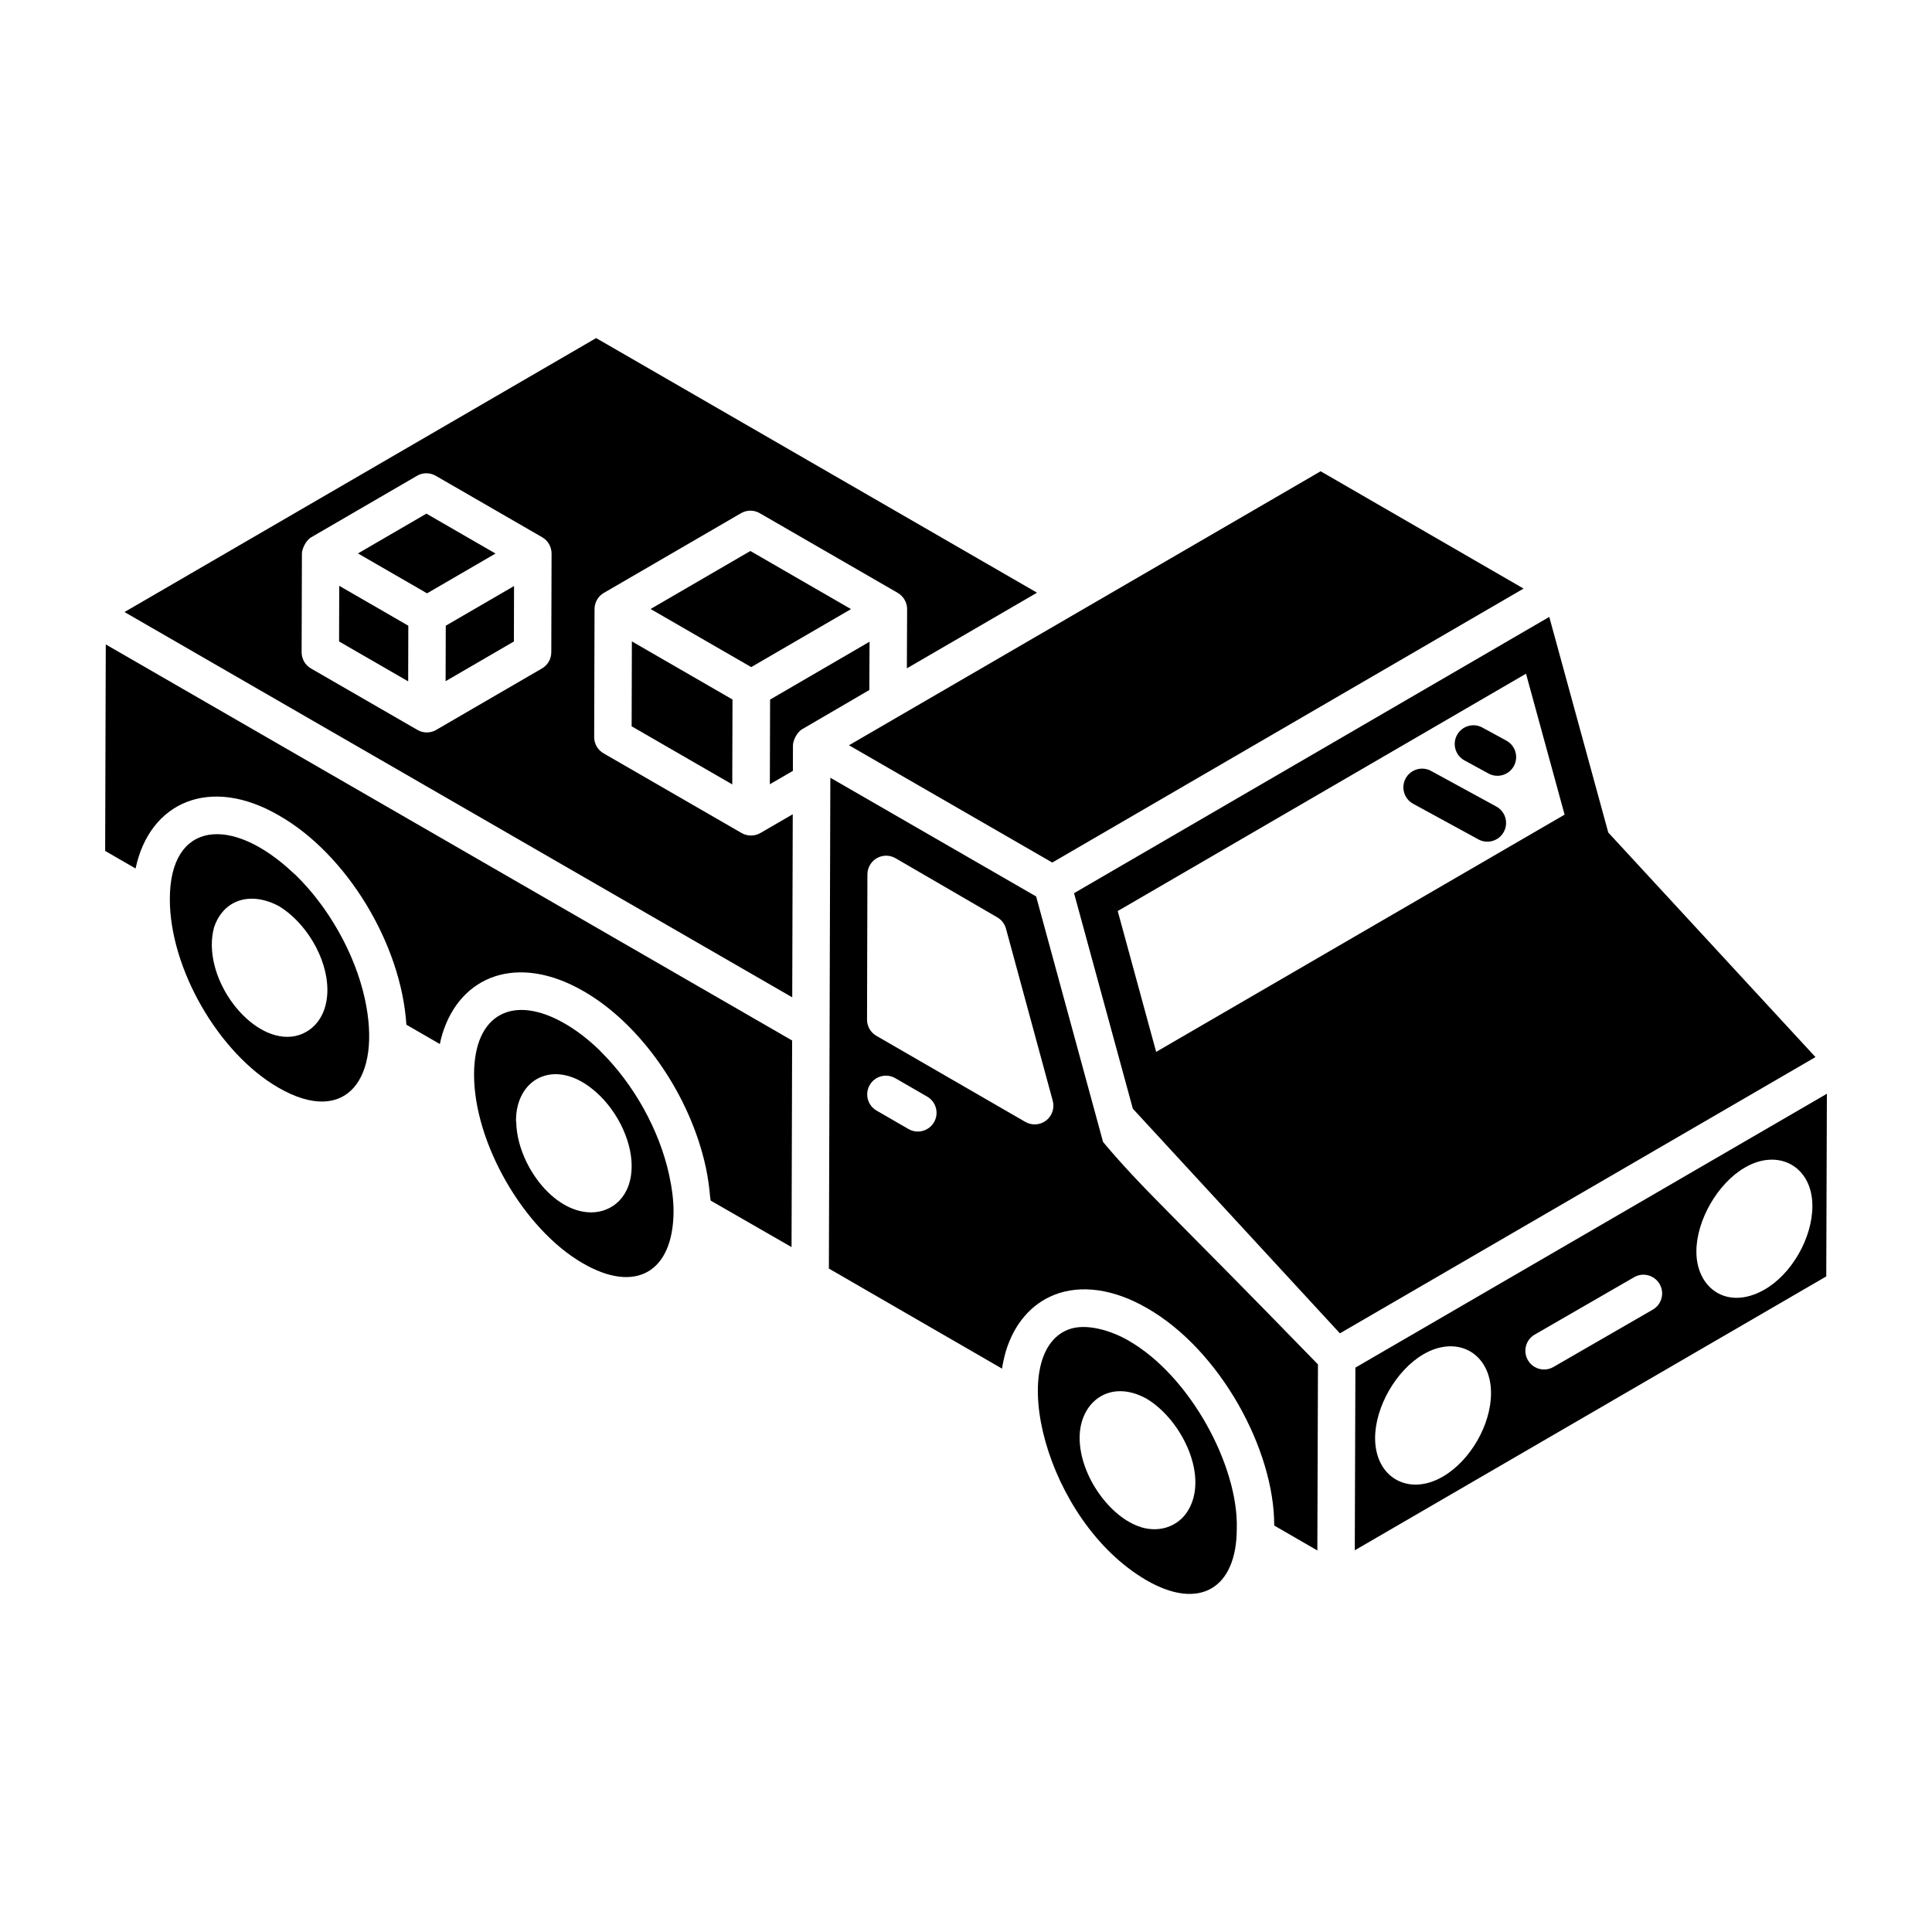 <?xml version="1.0" encoding="UTF-8"?>
<!-- Uploaded to: SVG Repo, www.svgrepo.com, Generator: SVG Repo Mixer Tools -->
<svg fill="#000000" width="800px" height="800px" version="1.1" viewBox="144 144 512 512" xmlns="http://www.w3.org/2000/svg">
 <g>
  <path d="m369.52 305.42-26.664-15.402-26.449 15.371 26.672 15.398z"/>
  <path d="m311.39 336.48 26.668 15.395 0.062-22.5-18.723-10.809-7.945-4.59z"/>
  <path d="m354.14 341.52c0-1.129 0.941-3.398 2.461-4.285l17.781-10.375 0.059-12.801-26.359 15.336-0.062 22.438 6.102-3.543z"/>
  <path d="m625.12 424.14-54.91-59.512-15.637-57.141c-56.012 32.559-109.6 63.711-125.94 73.211l15.582 57.121 54.871 59.531zm-184.91-38.703 108.2-62.898 10.223 37.348-108.24 62.871z"/>
  <path d="m493.9 268.94c-0.207 0.121-0.367 0.211-0.535 0.312-3.668 2.129-26.035 15.121-124.38 72.25l53.875 31.082 124.9-72.605-53.777-31.086c-0.031 0.02-0.137 0.082-0.348 0.203 0.117-0.066 0.203-0.121 0.27-0.156zm-0.934 0.543c0.102-0.059 0.199-0.117 0.301-0.176-0.098 0.055-0.219 0.125-0.301 0.176zm-0.422 0.242c-0.898 0.523-0.586 0.34 0 0z"/>
  <path d="m493.9 268.94c0.031-0.02 0.047-0.027 0.082-0.047 0.027-0.016-0.004 0-0.082 0.047z"/>
  <path d="m262.09 324.52 18.098-10.52 0.039-14.695-18.094 10.516c-0.004 0.961-0.043 15.656-0.043 14.699z"/>
  <path d="m353.95 408.31 0.137-48.527-8.562 4.969c-0.77 0.445-1.625 0.668-2.488 0.668-0.012 0-0.02-0.008-0.031-0.008-0.004 0-0.008 0.004-0.012 0.004-0.859 0-1.715-0.223-2.481-0.664l-36.57-21.113c-1.539-0.891-2.484-2.531-2.481-4.309l0.098-33.938c0.004-1.812 1.004-3.43 2.484-4.285 0.008-0.004 0.012 0 0.02-0.004l36.301-21.094c1.531-0.902 3.43-0.902 4.969-0.012l36.566 21.113c0.004 0.004 0.008 0.012 0.016 0.016 0.004 0 0.004 0.004 0.004 0.004 0.754 0.441 1.371 1.062 1.793 1.797 0.438 0.75 0.688 1.613 0.68 2.512l-0.066 15.68 34.496-20.051c-0.957-0.551-117.81-68.035-116.84-67.473l-124.99 72.602c39.094 22.559 151.32 87.316 176.96 102.11zm-127.48-121.92 0.012-0.008c0.004 0 0.004-0.008 0.008-0.008 0.004 0 0.008 0 0.012-0.004l28-16.273c1.531-0.902 3.434-0.895 4.973-0.012l28.215 16.293c1.551 0.898 2.473 2.547 2.481 4.289 0 0.004-0.004 0.004-0.004 0.008 0 0.004 0.004 0.008 0.004 0.012l-0.074 26.184c-0.004 1.762-0.945 3.391-2.465 4.269-0.961 0.559-29 16.852-28.035 16.293-0.004 0.004-0.008 0.008-0.012 0.012-1.508 0.867-3.402 0.891-4.953-0.004l-28.219-16.289c-1.539-0.891-2.484-2.531-2.481-4.309l0.078-26.184c0-1 0.926-3.379 2.461-4.269z"/>
  <path d="m269.32 294.18 5.996-3.484-18.309-10.578-18.145 10.547c1.824 1.051 19.277 11.129 18.312 10.574z"/>
  <path d="m252.21 309.82-18.309-10.574-0.043 14.75 18.312 10.57c0.004-0.953 0.043-15.703 0.039-14.746z"/>
  <path d="m260.56 420.68c0.18-0.852 0.391-1.703 0.641-2.566 4.723-15.602 19.965-21.516 37.395-11.469 15.207 8.703 28.242 27.426 32.422 46.578 0.004 0 0.004 0.004 0.004 0.004 0.617 2.867 0.953 5.461 1.164 7.949 0.027 0.309 0.125 0.688 0.145 0.992l21.438 12.324 0.152-54.75-181.89-104.96-0.164 54.719 8.062 4.664c3.715-17.629 19.746-24.719 38.062-14.02 17.895 10.234 32.336 34.004 33.703 55.414z"/>
  <path d="m221.61 375.24c-16.145-15.188-32.602-13.801-32.602 7.039 0 18.391 12.902 40.805 28.762 49.957 18.035 10.426 27.496-2.469 22.926-23.512-2.68-12.203-9.75-24.504-18.48-32.961-0.199-0.191-0.41-0.34-0.605-0.523zm9.152 31.137c0 8.059-5.133 12.398-10.613 12.398-11.027 0-22.773-16.461-19.438-28.961 2.539-7.613 9.867-9.633 17.258-5.652 6.769 4.086 12.793 13.375 12.793 22.215z"/>
  <path d="m298.4 478.75c14.098 8.215 24.012 2.301 24.098-13.672 0-2.941-0.383-6.098-1.176-9.75-2.57-11.762-9.266-23.93-18.156-32.695-0.109-0.109-0.211-0.238-0.324-0.348-2.914-2.824-6.012-5.219-9.195-7.043-13.457-7.769-24.016-2.809-24.016 13.547 0.004 18.129 13.176 40.957 28.77 49.961zm-17.656-37.758c0-11.035 9.891-16.438 19.918-8.645 6.676 5.148 10.73 13.82 10.73 20.547v0.098c0 8.305-5.312 12.301-10.715 12.301-10.258 0-19.629-12.969-19.867-23.859-0.004-0.145-0.066-0.297-0.066-0.441z"/>
  <path d="m471.76 549.09c0.461-16.426-12.184-40.367-28.746-49.848-4.43-2.559-11.223-4.75-15.98-2.867-16.641 6.586-6.137 50.695 20.746 66.383 14.086 8.176 23.98 2.176 23.98-13.668zm-13.164-4.394c-2.359 3.586-6.926 5.539-12.039 4.082-0.086-0.023-0.172-0.078-0.258-0.105-7.934-2.41-16.188-13.461-16.188-23.68 0-0.008 0.004-0.012 0.004-0.02 0.008-9.301 7.891-15.738 17.75-10.297 9.52 5.715 16.727 20.953 10.73 30.02z"/>
  <path d="m493.11 554.89 0.164-49.305c-39.801-40.973-46.371-46.367-56.949-58.945l-17.738-65.07-54.539-31.461v1.023c0 0.004-0.004 0.008-0.004 0.012-0.176 59.52-0.273 90.98-0.383 129.04l45.883 26.512c0.242-1.551 0.582-3.074 1.016-4.59 2.188-7.254 6.731-12.543 12.812-14.949 7.07-2.809 15.797-1.574 24.57 3.488 19.5 11.156 33.801 37.645 33.738 57.637zm-101.58-113.5c-1.375 2.379-4.414 3.18-6.773 1.816l-8.457-4.887c-2.371-1.371-3.188-4.406-1.816-6.773 1.371-2.383 4.402-3.188 6.773-1.816l8.457 4.887c2.375 1.367 3.188 4.406 1.816 6.773zm29.672-0.418c-1.613 1.223-3.812 1.344-5.551 0.301-0.953-0.551-41.992-24.266-39.395-22.766-1.539-0.887-2.484-2.523-2.484-4.297l0.102-38.504c0.012-1.773 0.961-3.41 2.5-4.285 1.543-0.887 3.43-0.871 4.965 0.023 3.812 2.215 28.484 16.551 27.016 15.699 1.098 0.66 1.902 1.715 2.238 2.953l12.391 45.609c0.539 1.953-0.168 4.043-1.781 5.266z"/>
  <path d="m503.04 554.84 124.94-72.578 0.164-48.406-124.95 72.578c-0.012 2.734-0.172 50.957-0.16 48.406zm103.41-101.45c8.867-5.152 17.852-0.281 17.852 10.215 0 8.43-5.453 18.051-12.793 22.215-9.926 5.559-17.949-0.543-17.949-10.117-0.004-8.328 5.652-18.148 12.891-22.312zm-55.73 44.285 26.324-15.195c2.359-1.375 5.394-0.566 6.773 1.816 1.371 2.371 0.559 5.406-1.816 6.773l-26.324 15.195c-2.363 1.367-5.402 0.559-6.773-1.816-1.371-2.371-0.559-5.402 1.816-6.773zm-29.43 5.18c9.051-5.215 17.82-0.137 17.848 10.27 0.02 8.441-5.496 17.992-12.824 22.223-9.078 5.242-17.867 0.176-17.898-10.184-0.02-8.328 5.637-18.129 12.875-22.309z"/>
  <path d="m540.54 357.74-17.297-9.438c-2.387-1.309-5.414-0.426-6.727 1.98-1.312 2.402-0.426 5.414 1.98 6.727l17.297 9.438c2.371 1.301 5.402 0.445 6.727-1.98 1.312-2.402 0.426-5.414-1.98-6.727z"/>
  <path d="m543.21 340.28-6.359-3.469c-2.398-1.316-5.418-0.426-6.727 1.98-1.312 2.402-0.426 5.414 1.98 6.727l6.359 3.469c2.371 1.301 5.402 0.449 6.727-1.98 1.312-2.402 0.426-5.414-1.98-6.727z"/>
 </g>
</svg>